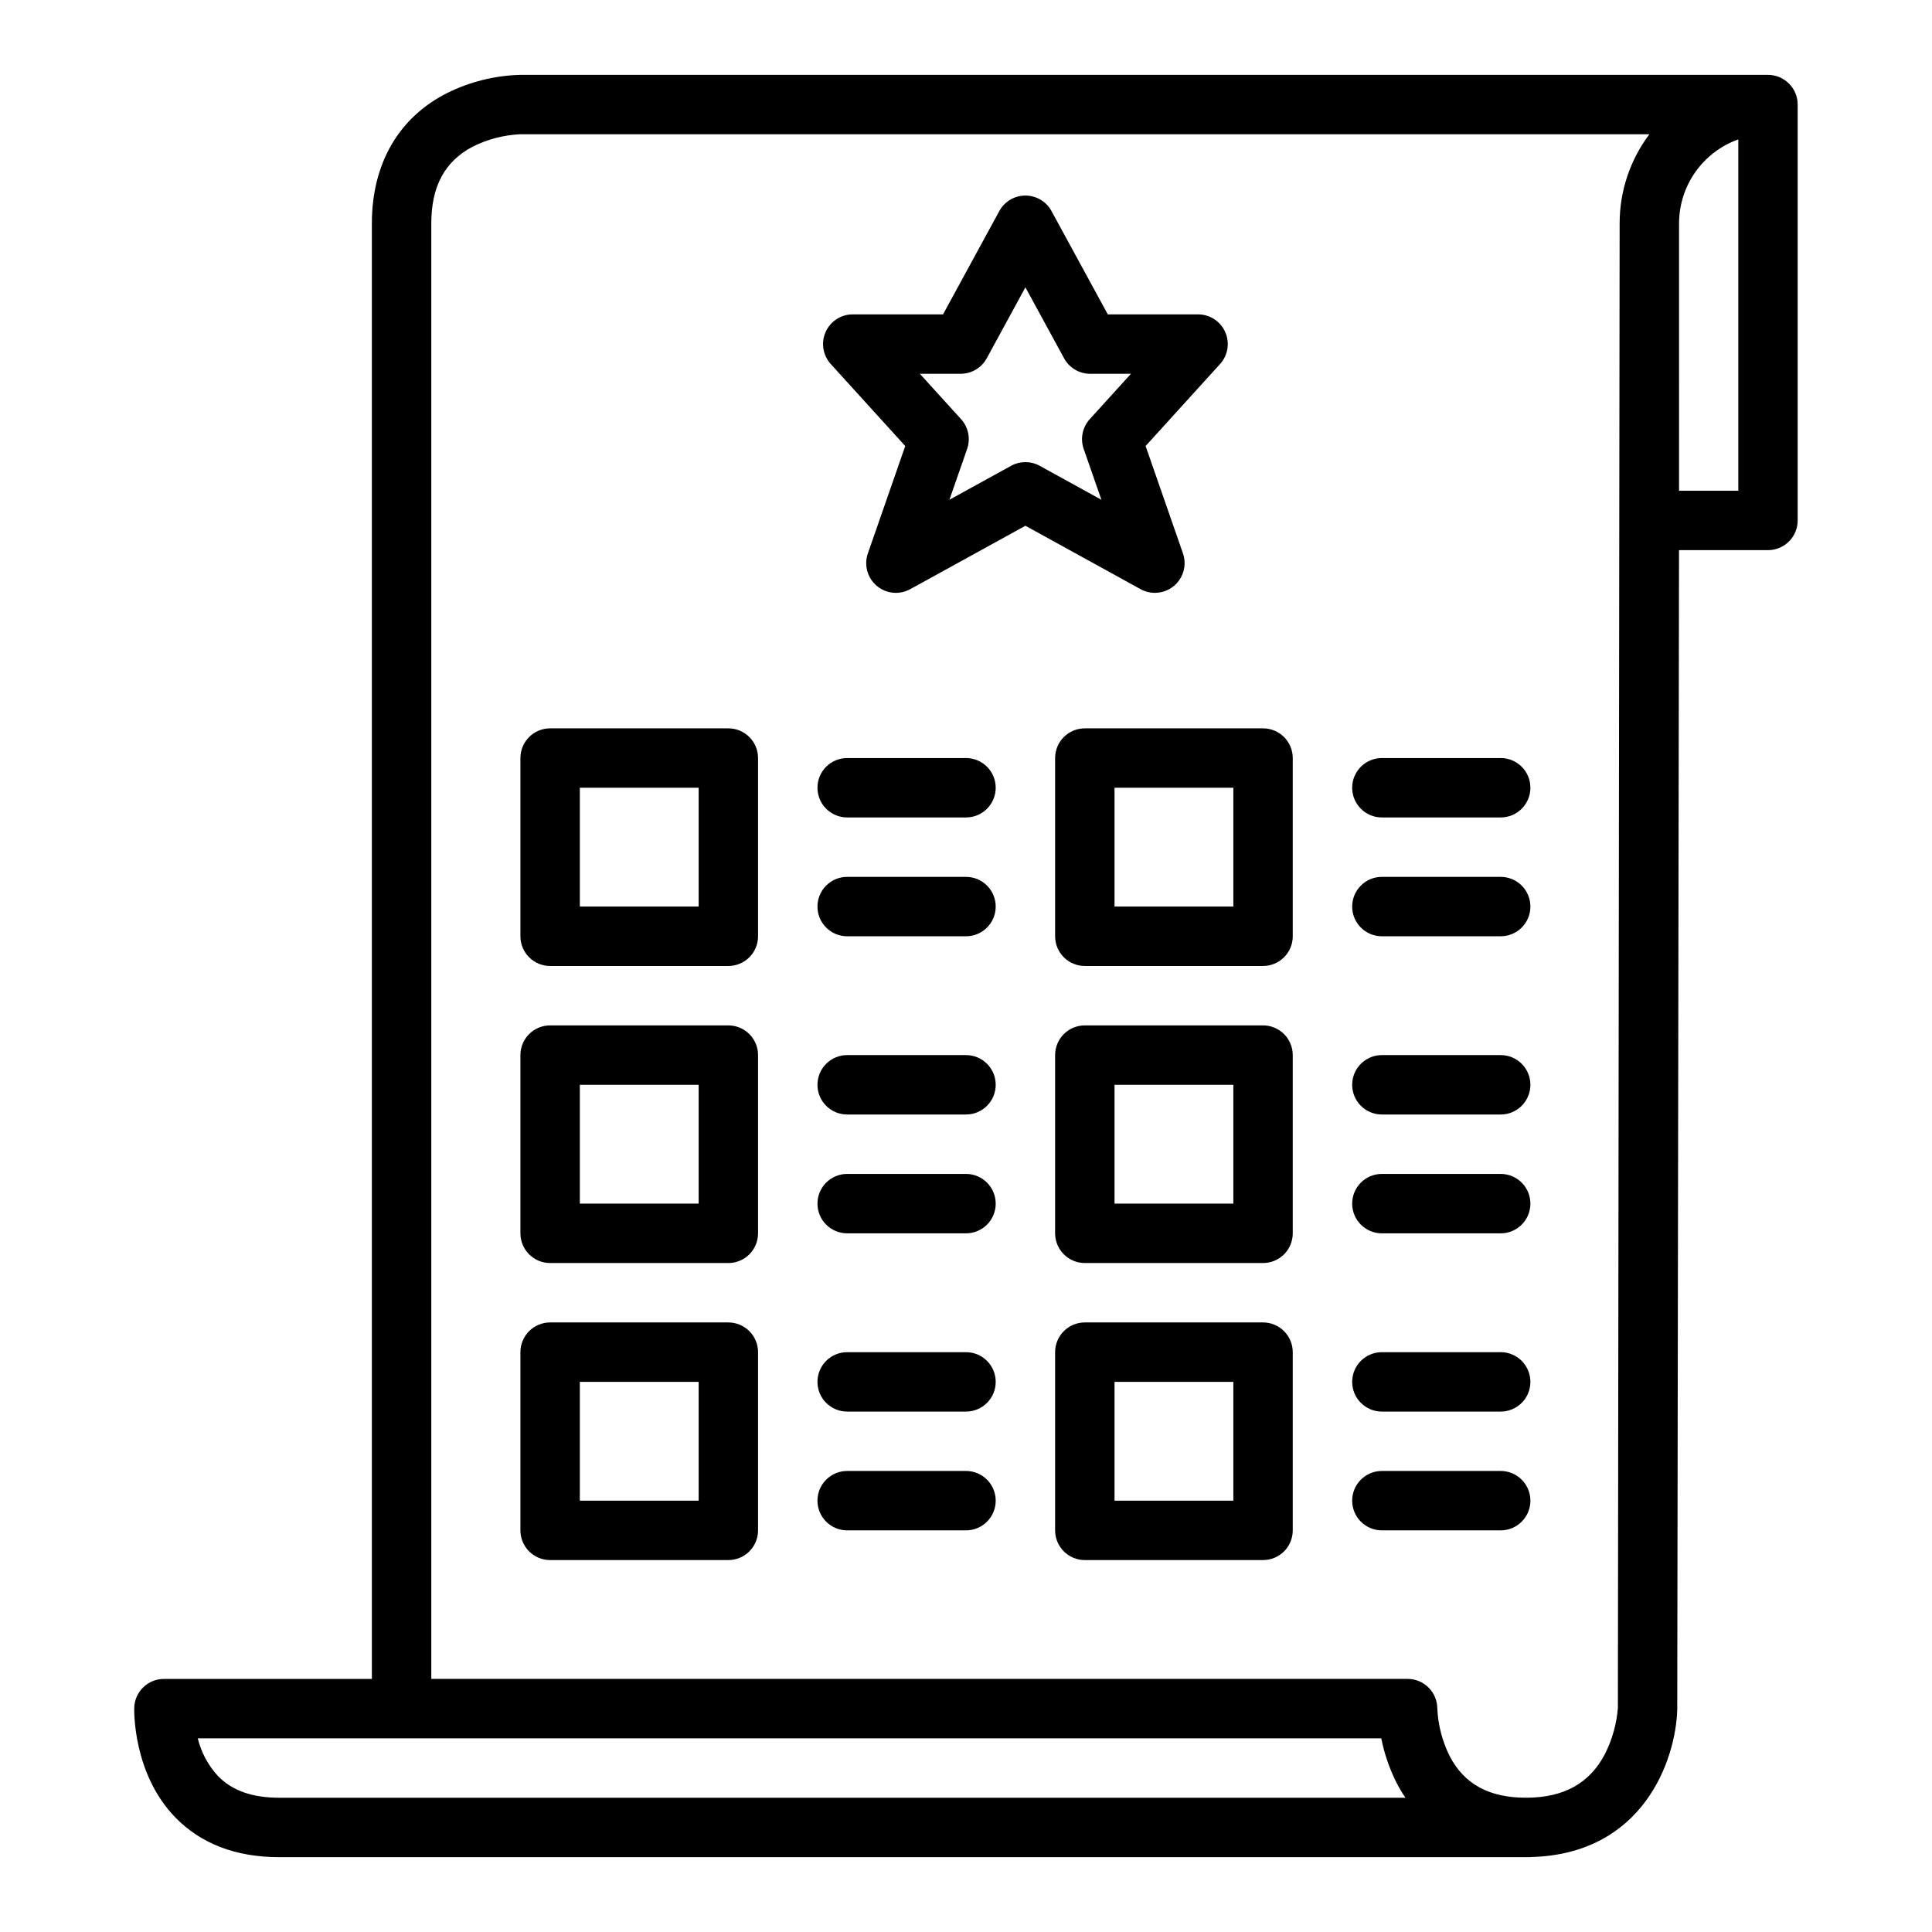 <?xml version="1.0" encoding="UTF-8"?>
<!-- Uploaded to: SVG Repo, www.svgrepo.com, Generator: SVG Repo Mixer Tools -->
<svg fill="#000000" width="800px" height="800px" version="1.1" viewBox="144 144 512 512" xmlns="http://www.w3.org/2000/svg">
 <g>
  <path d="m612.54 163.84h-330.75c-6.676 0.191-13.23 1.82-19.215 4.773-12.914 6.484-20.023 18.766-20.023 34.59v385.73h-55.105c-4.258 0-7.746 3.383-7.871 7.641-0.023 0.707-0.383 17.461 10.867 29.043 6.797 7 16.07 10.551 27.562 10.551h331.55v-0.031c29.906-0.648 38.562-25.75 38.934-39.109v-0.203l0.469-307.03h23.574c2.09 0 4.09-0.828 5.566-2.305s2.305-3.477 2.305-5.566v-110.21c0-2.09-0.828-4.09-2.305-5.566-1.477-1.477-3.477-2.309-5.566-2.309zm-410.72 450.88c-2.633-2.832-4.496-6.289-5.41-10.043h313.64c0.785 3.945 2.078 7.769 3.852 11.379 0.754 1.512 1.605 2.969 2.547 4.363h-298.44c-7.129 0-12.43-1.863-16.191-5.699zm371.4-411.52-0.465 393.43c-0.344 4.269-1.516 8.43-3.449 12.246-4.082 7.762-10.922 11.535-20.91 11.535-9.742 0-16.348-3.594-20.195-10.984l-0.004 0.004c-1.961-3.938-3.086-8.242-3.297-12.633 0-2.09-0.828-4.09-2.305-5.566-1.477-1.477-3.481-2.309-5.566-2.309h-258.73v-385.73c0-9.801 3.578-16.445 10.941-20.312 3.91-1.965 8.184-3.09 12.555-3.305h299.31c-5.125 6.805-7.891 15.098-7.883 23.617zm15.742 70.848 0.004-70.848c0.004-4.879 1.512-9.633 4.324-13.617s6.785-7.004 11.379-8.641v93.105z"/>
  <path d="m450.06 301.11c2.547 0 4.941-1.23 6.418-3.309 1.477-2.078 1.855-4.742 1.02-7.152l-9.902-28.449 19.734-21.73-0.004 0.004c2.098-2.305 2.633-5.629 1.371-8.477-1.262-2.848-4.082-4.688-7.195-4.688h-23.926l-14.922-27.383c-1.379-2.527-4.027-4.102-6.91-4.102-2.883 0-5.531 1.574-6.91 4.102l-14.922 27.383h-23.922c-3.117 0-5.938 1.84-7.199 4.688-1.262 2.848-0.723 6.172 1.371 8.477l19.734 21.73-9.902 28.449v-0.004c-1.074 3.082-0.137 6.5 2.356 8.605 2.488 2.102 6.019 2.453 8.875 0.879l30.52-16.801 30.52 16.805v-0.004c1.164 0.641 2.469 0.977 3.797 0.977zm-18.871-38.148 4.695 13.48-16.34-8.996h-0.004c-2.363-1.301-5.231-1.301-7.594 0l-16.34 8.996 4.695-13.48c0.945-2.723 0.328-5.746-1.609-7.879l-10.922-12.027h10.812c2.883 0 5.535-1.574 6.914-4.106l10.246-18.805 10.246 18.805c1.379 2.531 4.031 4.106 6.914 4.106h10.812l-10.922 12.027c-1.938 2.133-2.555 5.156-1.609 7.879z"/>
  <path d="m337.02 337.02h-47.234c-4.348 0-7.871 3.523-7.871 7.871v47.23c0 2.09 0.828 4.09 2.305 5.566 1.477 1.477 3.481 2.309 5.566 2.309h47.234c2.086 0 4.09-0.832 5.566-2.309 1.477-1.477 2.305-3.477 2.305-5.566v-47.23c0-2.09-0.828-4.09-2.305-5.566-1.477-1.477-3.481-2.305-5.566-2.305zm-7.871 47.23h-31.488v-31.488h31.488z"/>
  <path d="m337.02 415.74h-47.234c-4.348 0-7.871 3.523-7.871 7.871v47.234c0 2.086 0.828 4.09 2.305 5.566 1.477 1.477 3.481 2.305 5.566 2.305h47.234c2.086 0 4.09-0.828 5.566-2.305 1.477-1.477 2.305-3.481 2.305-5.566v-47.234c0-2.086-0.828-4.09-2.305-5.566-1.477-1.477-3.481-2.305-5.566-2.305zm-7.871 47.23-31.488 0.004v-31.488h31.488z"/>
  <path d="m337.02 494.46h-47.234c-4.348 0-7.871 3.527-7.871 7.875v47.23c0 2.09 0.828 4.09 2.305 5.566 1.477 1.477 3.481 2.305 5.566 2.305h47.234c2.086 0 4.09-0.828 5.566-2.305 1.477-1.477 2.305-3.477 2.305-5.566v-47.23c0-2.09-0.828-4.09-2.305-5.566-1.477-1.477-3.481-2.309-5.566-2.309zm-7.871 47.23-31.488 0.004v-31.488h31.488z"/>
  <path d="m478.72 337.02h-47.23c-4.348 0-7.875 3.523-7.875 7.871v47.23c0 2.09 0.832 4.09 2.309 5.566 1.477 1.477 3.477 2.309 5.566 2.309h47.23c2.086 0 4.09-0.832 5.566-2.309 1.477-1.477 2.305-3.477 2.305-5.566v-47.23c0-2.09-0.828-4.09-2.305-5.566-1.477-1.477-3.481-2.305-5.566-2.305zm-7.871 47.23h-31.488v-31.488h31.488z"/>
  <path d="m478.72 415.74h-47.23c-4.348 0-7.875 3.523-7.875 7.871v47.234c0 2.086 0.832 4.09 2.309 5.566 1.477 1.477 3.477 2.305 5.566 2.305h47.23c2.086 0 4.09-0.828 5.566-2.305 1.477-1.477 2.305-3.481 2.305-5.566v-47.234c0-2.086-0.828-4.09-2.305-5.566-1.477-1.477-3.481-2.305-5.566-2.305zm-7.871 47.23-31.488 0.004v-31.488h31.488z"/>
  <path d="m478.72 494.46h-47.23c-4.348 0-7.875 3.527-7.875 7.875v47.23c0 2.09 0.832 4.09 2.309 5.566 1.477 1.477 3.477 2.305 5.566 2.305h47.23c2.086 0 4.09-0.828 5.566-2.305 1.477-1.477 2.305-3.477 2.305-5.566v-47.23c0-2.09-0.828-4.09-2.305-5.566-1.477-1.477-3.481-2.309-5.566-2.309zm-7.871 47.23-31.488 0.004v-31.488h31.488z"/>
  <path d="m400 344.89h-31.488c-4.348 0-7.875 3.523-7.875 7.871s3.527 7.871 7.875 7.871h31.488c4.348 0 7.871-3.523 7.871-7.871s-3.523-7.871-7.871-7.871z"/>
  <path d="m400 376.38h-31.488c-4.348 0-7.875 3.523-7.875 7.871s3.527 7.871 7.875 7.871h31.488c4.348 0 7.871-3.523 7.871-7.871s-3.523-7.871-7.871-7.871z"/>
  <path d="m400 423.61h-31.488c-4.348 0-7.875 3.527-7.875 7.875 0 4.348 3.527 7.871 7.875 7.871h31.488c4.348 0 7.871-3.523 7.871-7.871 0-4.348-3.523-7.875-7.871-7.875z"/>
  <path d="m400 455.1h-31.488c-4.348 0-7.875 3.527-7.875 7.875 0 4.348 3.527 7.871 7.875 7.871h31.488c4.348 0 7.871-3.523 7.871-7.871 0-4.348-3.523-7.875-7.871-7.875z"/>
  <path d="m400 502.34h-31.488c-4.348 0-7.875 3.523-7.875 7.871 0 4.348 3.527 7.871 7.875 7.871h31.488c4.348 0 7.871-3.523 7.871-7.871 0-4.348-3.523-7.871-7.871-7.871z"/>
  <path d="m400 533.82h-31.488c-4.348 0-7.875 3.523-7.875 7.871 0 4.348 3.527 7.871 7.875 7.871h31.488c4.348 0 7.871-3.523 7.871-7.871 0-4.348-3.523-7.871-7.871-7.871z"/>
  <path d="m541.7 344.89h-31.488c-4.348 0-7.871 3.523-7.871 7.871s3.523 7.871 7.871 7.871h31.488c4.348 0 7.871-3.523 7.871-7.871s-3.523-7.871-7.871-7.871z"/>
  <path d="m541.7 376.38h-31.488c-4.348 0-7.871 3.523-7.871 7.871s3.523 7.871 7.871 7.871h31.488c4.348 0 7.871-3.523 7.871-7.871s-3.523-7.871-7.871-7.871z"/>
  <path d="m541.7 423.61h-31.488c-4.348 0-7.871 3.527-7.871 7.875 0 4.348 3.523 7.871 7.871 7.871h31.488c4.348 0 7.871-3.523 7.871-7.871 0-4.348-3.523-7.875-7.871-7.875z"/>
  <path d="m541.7 455.1h-31.488c-4.348 0-7.871 3.527-7.871 7.875 0 4.348 3.523 7.871 7.871 7.871h31.488c4.348 0 7.871-3.523 7.871-7.871 0-4.348-3.523-7.875-7.871-7.875z"/>
  <path d="m541.7 502.34h-31.488c-4.348 0-7.871 3.523-7.871 7.871 0 4.348 3.523 7.871 7.871 7.871h31.488c4.348 0 7.871-3.523 7.871-7.871 0-4.348-3.523-7.871-7.871-7.871z"/>
  <path d="m541.7 533.82h-31.488c-4.348 0-7.871 3.523-7.871 7.871 0 4.348 3.523 7.871 7.871 7.871h31.488c4.348 0 7.871-3.523 7.871-7.871 0-4.348-3.523-7.871-7.871-7.871z"/>
 </g>
</svg>